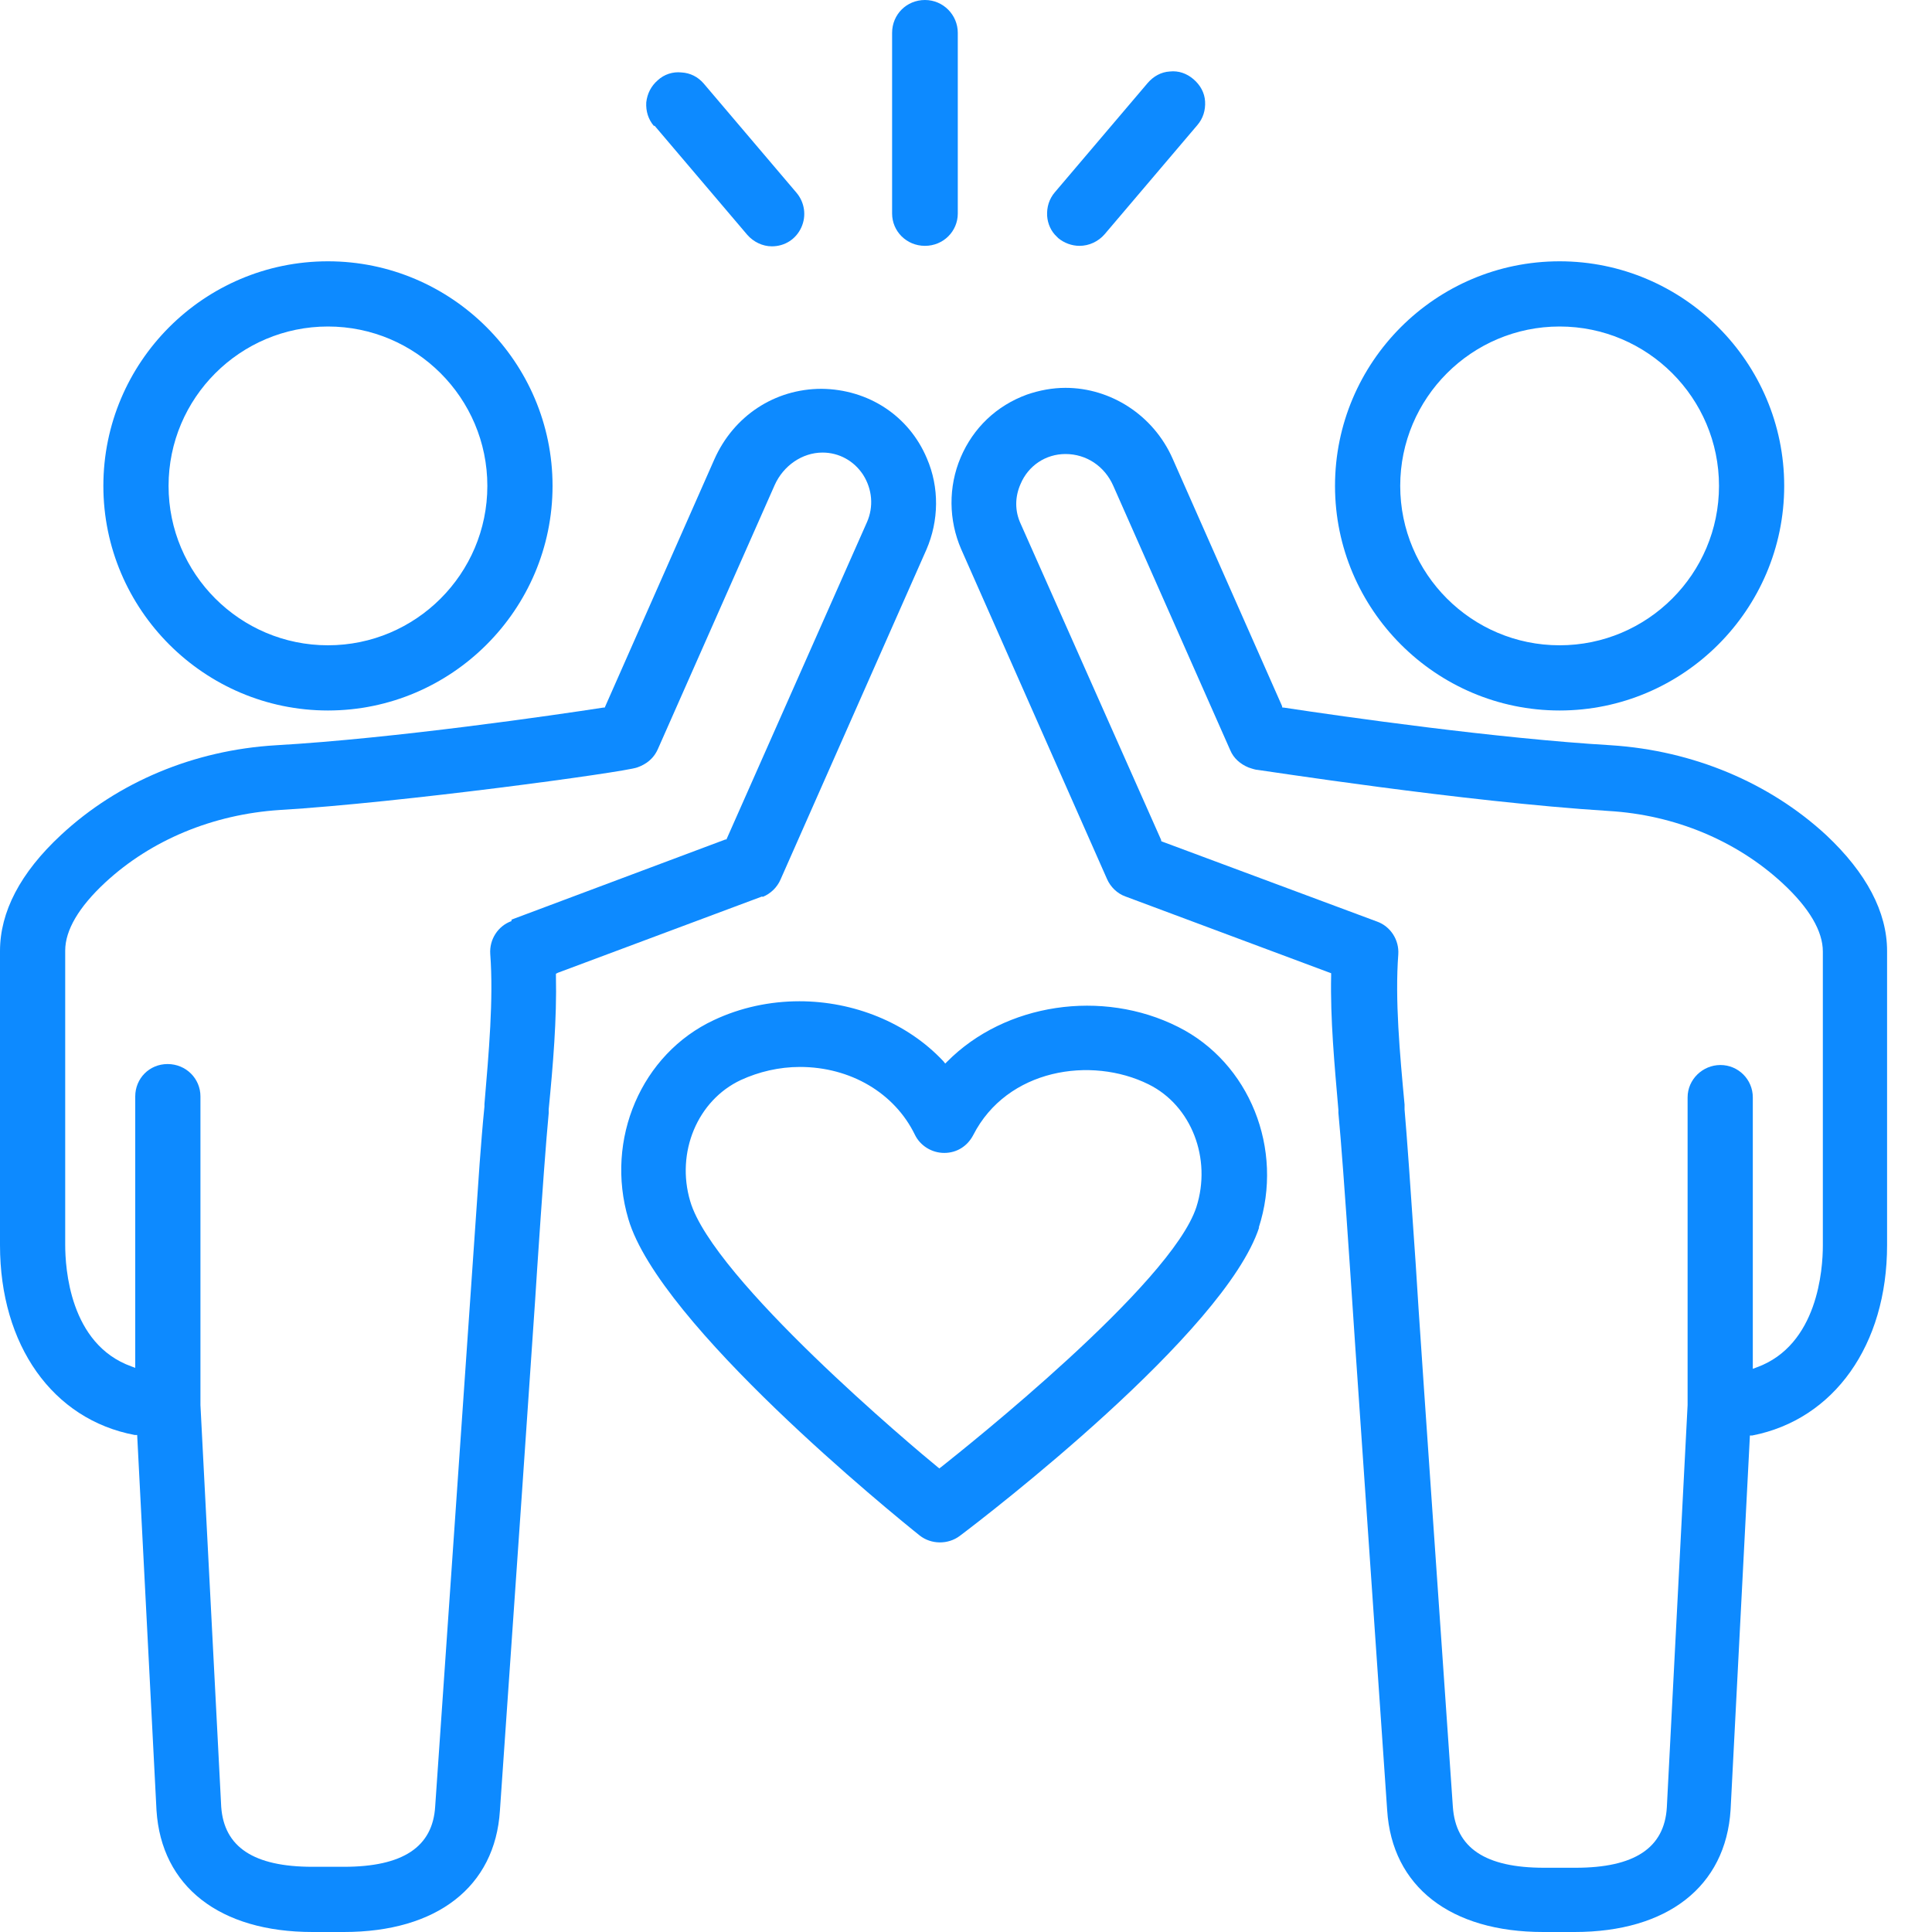 <svg width="40" height="40" viewBox="0 0 40 40" fill="none" xmlns="http://www.w3.org/2000/svg">
<g clip-path="url(#clip0_6338_2556)">
<path d="M13.55 2.6L15.47 4.86C15.6 5.01 15.79 5.1 15.98 5.1C16.25 5.1 16.48 4.95 16.59 4.71C16.7 4.47 16.66 4.19 16.49 3.99L14.57 1.73C14.45 1.59 14.29 1.51 14.11 1.5C13.93 1.48 13.75 1.54 13.62 1.66C13.48 1.78 13.4 1.94 13.38 2.12C13.37 2.3 13.42 2.47 13.54 2.61L13.55 2.6Z" fill="#0D8AFF"/>
<path d="M21.84 3.98C21.72 4.12 21.67 4.29 21.68 4.47C21.69 4.63 21.76 4.79 21.88 4.9L21.91 4.93C22.03 5.03 22.19 5.09 22.35 5.09C22.55 5.09 22.74 5 22.87 4.85L24.79 2.59C24.91 2.45 24.96 2.28 24.95 2.1C24.94 1.92 24.85 1.76 24.71 1.64C24.57 1.52 24.4 1.46 24.22 1.48C24.04 1.49 23.88 1.58 23.76 1.72L21.84 3.98V3.98Z" fill="#0D8AFF"/>
<path d="M19.83 0.68C19.83 0.31 19.53 0 19.15 0C18.77 0 18.47 0.3 18.47 0.68V4.42C18.47 4.79 18.77 5.09 19.15 5.09C19.53 5.09 19.83 4.79 19.83 4.42V0.68Z" fill="#0D8AFF"/>
<path d="M27.71 22.99V23.04C27.763 23.593 27.843 24.663 27.95 26.25C28.07 28.09 28.3 31.34 28.72 37.48C28.82 39.06 30.03 40 31.95 40H32.6C34.52 40 35.73 39.06 35.83 37.47L36.23 29.72H36.28C37.97 29.39 39.07 27.85 39.07 25.78V19.69C39.07 18.88 38.64 18.07 37.81 17.29C36.63 16.2 35.05 15.54 33.36 15.43C30.99 15.29 27.83 14.84 26.58 14.65H26.55L26.54 14.61L24.28 9.5C23.88 8.59 22.99 8.03 22.06 8.03C21.79 8.03 21.52 8.08 21.26 8.17C20.63 8.4 20.15 8.86 19.89 9.47C19.63 10.08 19.64 10.77 19.9 11.37L22.92 18.2C22.99 18.36 23.13 18.5 23.3 18.56L27.56 20.15V20.19C27.54 21.1 27.63 22.05 27.71 22.98V22.99ZM24.04 17.41V17.39L21.13 10.84C21.01 10.58 21.01 10.29 21.13 10.02C21.29 9.64 21.65 9.4 22.06 9.4C22.49 9.4 22.87 9.65 23.05 10.06L25.47 15.53C25.54 15.7 25.68 15.82 25.85 15.89L25.91 15.91C25.91 15.91 26 15.94 26.04 15.94C26.08 15.94 30.28 16.6 33.3 16.79C34.68 16.87 35.96 17.41 36.91 18.29C37.46 18.8 37.74 19.28 37.74 19.7V25.79C37.74 26.27 37.64 27.85 36.37 28.31L36.29 28.34V22.72C36.29 22.35 35.99 22.05 35.62 22.05C35.25 22.05 34.94 22.35 34.94 22.72V29.09L34.51 37.42C34.46 38.26 33.84 38.67 32.62 38.67H31.97C30.75 38.67 30.14 38.26 30.08 37.41C29.72 32.19 29.5 29.05 29.37 27.1L29.31 26.16C29.203 24.573 29.127 23.51 29.08 22.97V22.87C28.98 21.8 28.88 20.7 28.95 19.76C28.97 19.46 28.79 19.18 28.51 19.08L24.05 17.42L24.04 17.41Z" fill="#0D8AFF"/>
<path d="M26.06 25.42C26.59 23.79 25.87 22 24.39 21.26C22.82 20.47 20.81 20.77 19.61 21.98L19.57 22.02L19.53 21.97C18.78 21.17 17.67 20.73 16.55 20.73C15.94 20.73 15.33 20.86 14.78 21.12C13.28 21.82 12.52 23.59 13.01 25.24C13.65 27.42 18.49 31.35 19.04 31.79C19.28 31.98 19.63 31.98 19.87 31.8C20.43 31.38 25.36 27.59 26.07 25.41L26.06 25.42ZM19.46 30.41L19.42 30.38C18.94 29.99 14.76 26.48 14.29 24.87C13.99 23.86 14.44 22.78 15.34 22.36C15.71 22.19 16.13 22.09 16.56 22.09C17.61 22.09 18.52 22.63 18.94 23.49C19.05 23.72 19.29 23.87 19.55 23.87C19.81 23.87 20.03 23.73 20.15 23.5C20.85 22.13 22.59 21.86 23.78 22.45C24.67 22.89 25.09 23.99 24.77 24.99C24.25 26.59 19.98 29.98 19.49 30.37L19.45 30.4L19.46 30.41Z" fill="#0D8AFF"/>
<path d="M15.79 18.57C15.96 18.5 16.09 18.37 16.16 18.21L19.18 11.38C19.44 10.78 19.45 10.09 19.19 9.49C18.82 8.61 17.98 8.06 17.01 8.05C16.04 8.05 15.19 8.61 14.79 9.51L12.52 14.65H12.49C11.52 14.8 8.16 15.29 5.71 15.43C4.02 15.53 2.44 16.19 1.26 17.29C0.42 18.07 0 18.88 0 19.69V25.78C0 27.85 1.09 29.39 2.79 29.71H2.84L3.24 37.48C3.34 39.06 4.55 40 6.47 40H7.12C9.05 40 10.25 39.06 10.35 37.49C10.73 32.02 10.95 28.84 11.08 26.91L11.12 26.29C11.227 24.683 11.307 23.603 11.36 23.05V22.97C11.45 22.05 11.53 21.1 11.51 20.2V20.16L11.55 20.14L15.78 18.56L15.79 18.57ZM10.59 19.07C10.31 19.17 10.13 19.45 10.15 19.75C10.22 20.69 10.12 21.79 10.03 22.86V22.91C9.99 23.3 9.96 23.7 9.93 24.09L9.01 37.4C8.96 38.24 8.34 38.65 7.12 38.65H6.47C5.25 38.65 4.64 38.24 4.58 37.41L4.15 29.09V22.7C4.15 22.33 3.85 22.03 3.47 22.03C3.09 22.03 2.8 22.33 2.8 22.7V28.32L2.72 28.29C1.44 27.83 1.35 26.25 1.35 25.77V19.68C1.35 19.26 1.63 18.78 2.18 18.27C3.13 17.39 4.41 16.86 5.79 16.77C8.29 16.62 12.91 15.99 13.19 15.89C13.27 15.86 13.5 15.78 13.62 15.51L16.04 10.04C16.22 9.64 16.61 9.37 17.03 9.37C17.37 9.37 17.68 9.54 17.87 9.83C18.06 10.13 18.09 10.49 17.95 10.81L15.04 17.38H15.02L10.59 19.04V19.07Z" fill="#0D8AFF"/>
<path d="M6.79 5.41C4.22 5.41 2.14 7.5 2.14 10.06C2.14 12.62 4.23 14.71 6.79 14.71C9.35 14.71 11.44 12.62 11.44 10.06C11.44 7.5 9.35 5.41 6.79 5.41V5.41ZM6.79 13.36C4.97 13.36 3.49 11.88 3.49 10.06C3.49 8.24 4.97 6.76 6.79 6.76C8.61 6.76 10.09 8.24 10.09 10.06C10.09 11.88 8.61 13.36 6.79 13.36Z" fill="#0D8AFF"/>
<path d="M32.29 5.41C29.72 5.41 27.64 7.5 27.64 10.06C27.64 12.62 29.73 14.71 32.29 14.71C34.85 14.71 36.94 12.62 36.94 10.06C36.94 7.5 34.85 5.41 32.29 5.41ZM32.29 13.36C30.47 13.36 28.99 11.88 28.99 10.06C28.99 8.24 30.47 6.76 32.29 6.76C34.11 6.76 35.59 8.24 35.59 10.06C35.59 11.88 34.11 13.36 32.29 13.36Z" fill="#0D8AFF"/>
</g>
<defs>
<clipPath id="clip0_6338_2556">
<rect width="39.08" height="40" fill="white"/>
</clipPath>
</defs>
</svg>
